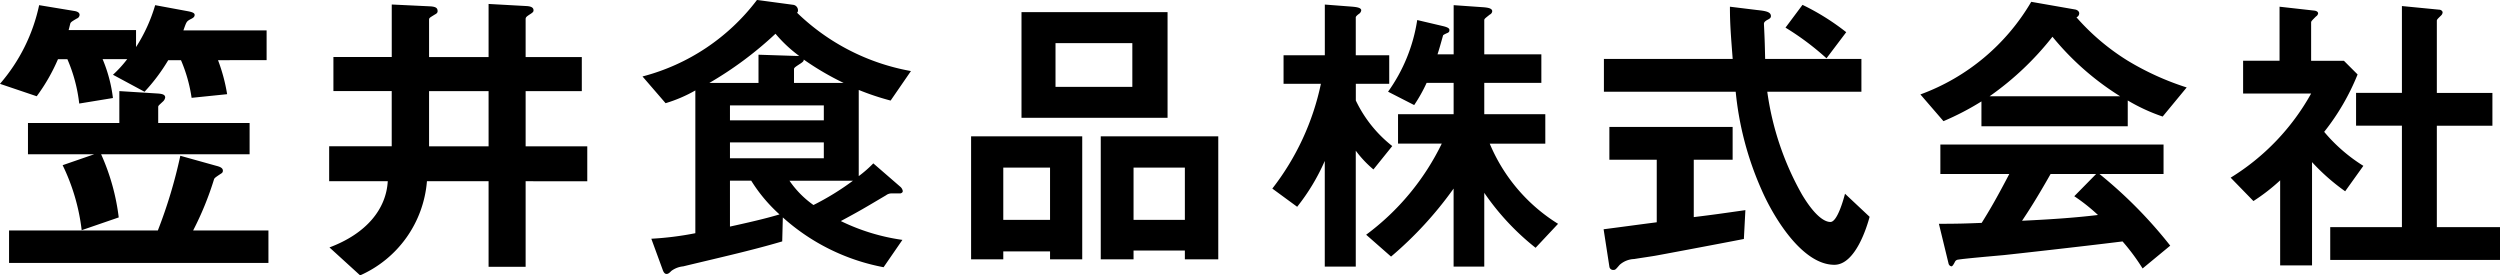 <svg xmlns="http://www.w3.org/2000/svg" width="181.126" height="19.954" viewBox="0 0 181.126 19.954">
  <path id="パス_11" data-name="パス 11" d="M-71.61-13.86v-2.156h-6.028c.22-.616.22-.638.484-.792.176-.088.33-.154.33-.33,0-.132-.154-.2-.484-.264l-2.376-.44a11.643,11.643,0,0,1-1.386,3.036v-1.232h-4.884c.022-.066.11-.44.132-.506.066-.088.088-.11.462-.33a.3.3,0,0,0,.2-.264c0-.2-.242-.264-.4-.286l-2.53-.418a12.76,12.76,0,0,1-2.838,5.7l2.662.9a13.428,13.428,0,0,0,1.54-2.684h.682a11.22,11.22,0,0,1,.858,3.212l2.442-.4a10.451,10.451,0,0,0-.748-2.816h1.782A8.484,8.484,0,0,1-82.742-12.8l2.288,1.232a13.416,13.416,0,0,0,1.716-2.288h.924a10.885,10.885,0,0,1,.77,2.728l2.574-.264a12.69,12.69,0,0,0-.66-2.464Zm-1.232,6.82V-9.306h-6.622V-10.45c0-.11.022-.11.374-.44a.5.5,0,0,0,.132-.264c0-.22-.242-.264-.528-.286l-2.794-.176v2.31H-88.9V-7.04h4.8l-2.288.792A14.652,14.652,0,0,1-85.008-1.54l2.684-.924A15.77,15.77,0,0,0-83.6-7.04ZM-71.478.836V-1.518h-5.456a22.53,22.53,0,0,0,1.518-3.718c.044-.088.066-.11.462-.374.11-.066.176-.11.176-.242,0-.2-.22-.286-.484-.352l-2.6-.726a35.359,35.359,0,0,1-1.628,5.412h-10.78V.836Zm23.1-5.918v-2.53h-4.466v-4h4.07V-14.08h-4.07v-2.75c0-.154.088-.2.418-.418.088-.066.154-.11.154-.22,0-.2-.176-.286-.484-.308l-2.772-.154v3.85H-59.84v-2.684c0-.154.022-.154.418-.4.132-.066.2-.132.2-.242,0-.22-.11-.33-.572-.352l-2.75-.132v3.806H-66.77v2.464h4.224v4h-4.532v2.53h4.246c-.11,2-1.518,3.784-4.224,4.8l2.222,2.024a8.172,8.172,0,0,0,4.84-6.82h4.466v6.2h2.684v-6.2Zm-7.15-2.53H-59.84v-4h4.312Zm30.6-5.456a15.87,15.87,0,0,1-8.25-4.224.217.217,0,0,0,.066-.176.4.4,0,0,0-.352-.4l-2.618-.352a15.206,15.206,0,0,1-8.294,5.544l1.672,1.936a10.273,10.273,0,0,0,2.156-.924V-1.32a22.732,22.732,0,0,1-3.19.4l.814,2.222c.066.2.154.33.286.33s.22-.088.352-.22a1.713,1.713,0,0,1,.858-.33C-40.678.9-37.884.242-37.114.044c1.32-.33,2.112-.55,2.86-.77l.044-1.738a15.105,15.105,0,0,0,7.3,3.608l1.364-1.98A14.848,14.848,0,0,1-30.008-2.2c1.43-.77,1.606-.88,3.278-1.87a.651.651,0,0,1,.44-.132h.594c.088-.022.176-.066.176-.176a.526.526,0,0,0-.154-.286l-1.98-1.716a8.6,8.6,0,0,1-1.056.924V-11.7a18.852,18.852,0,0,0,2.31.77ZM-31.24-9.5h-6.8v-1.078h6.8Zm0,2.75h-6.8V-7.9h6.8Zm-3.5-9.02a9.82,9.82,0,0,0,1.716,1.606h-.242l-2.706-.088v2.046h-3.564A26.369,26.369,0,0,0-34.738-15.774Zm4.928,3.564H-33.4v-.99c0-.11.066-.154.506-.44.154-.11.2-.154.2-.264A20.428,20.428,0,0,0-29.81-12.21Zm-4.642,9.526c-.682.2-1.474.418-3.586.88V-5.126h1.54A11.357,11.357,0,0,0-34.452-2.684Zm5.324-2.442a19.118,19.118,0,0,1-2.86,1.76,6.959,6.959,0,0,1-1.738-1.76ZM-6.336-9.68v-7.656H-16.918V-9.68Zm-2.552-2.244h-5.566v-3.168h5.566ZM-2.662.572v-8.91h-8.514V.572H-8.8V-.066h3.718V.572Zm-2.42-2.86H-8.8V-6.072h3.718ZM-12.518.572v-8.91H-20.57V.572h2.332V0h3.388V.572Zm-2.332-2.86h-3.388V-6.072h3.388ZM21.956-2a12.514,12.514,0,0,1-4.95-5.808h4.026V-9.944H16.61V-12.21h4.136v-2.068H16.61v-2.464c0-.11.044-.132.4-.418a.292.292,0,0,0,.176-.242c0-.242-.418-.264-.594-.286l-2.2-.154v3.564H13.222c.132-.4.22-.726.4-1.364,0-.044.2-.132.242-.154.176-.066.22-.11.22-.242,0-.066,0-.176-.462-.286l-1.87-.44a12,12,0,0,1-2.112,5.192l1.892.968a11.224,11.224,0,0,0,.9-1.606h1.958v2.266H10.362V-7.81H13.53a17.988,17.988,0,0,1-5.478,6.6L9.856.374a26.935,26.935,0,0,0,4.532-4.928V1.1H16.61V-4.246A18.132,18.132,0,0,0,20.328-.264ZM9.944-7.634a9.235,9.235,0,0,1-2.64-3.3v-1.21h2.42v-2.068H7.3v-2.75c0-.066.132-.176.22-.242a.362.362,0,0,0,.176-.264c0-.22-.462-.242-.638-.264l-2-.154v3.674H2.068v2.068H4.774a18.566,18.566,0,0,1-3.52,7.59l1.8,1.32a14.948,14.948,0,0,0,2-3.322V1.1H7.3V-7.3A7.847,7.847,0,0,0,8.58-5.94Zm32.89-8.25a17.087,17.087,0,0,0-3.168-1.98l-1.232,1.65a19.589,19.589,0,0,1,2.97,2.222ZM44.528-2.508,42.746-4.18c-.132.506-.572,2.046-1.056,2.046-.506,0-1.232-.594-2.068-2a20.863,20.863,0,0,1-2.508-7.436h6.82v-2.376H36.96c-.022-.88-.022-1.21-.088-2.53,0-.088.022-.176.264-.308.176-.088.242-.154.242-.264,0-.308-.374-.374-.99-.44l-1.98-.242c0,1.254.066,2.024.2,3.784H25.278v2.376h9.548A22.915,22.915,0,0,0,36.7-4.466C37.51-2.6,39.6.968,41.976.968,43.516.968,44.352-1.848,44.528-2.508Zm-9-.484c-1.848.264-2.31.33-3.74.506V-6.644h2.816V-9.02H25.674v2.376h3.432v4.532c-1.87.242-2.64.352-3.85.506L25.674,1.1a.274.274,0,0,0,.286.242c.154,0,.176-.044.462-.374A1.675,1.675,0,0,1,27.478.55c.242-.044,1.32-.2,1.54-.242.022,0,4.488-.836,6.4-1.21ZM67.5-11.88a20,20,0,0,1-4.268-1.936,16.412,16.412,0,0,1-3.718-3.146.313.313,0,0,0,.2-.286c0-.154-.154-.264-.33-.286l-3.146-.55a15.466,15.466,0,0,1-8.03,6.71l1.672,1.936a19.58,19.58,0,0,0,2.75-1.43v1.8h10.6v-1.87a13.244,13.244,0,0,0,2.53,1.166Zm-4.818.638h-9.46a21.426,21.426,0,0,0,4.554-4.312A19.968,19.968,0,0,0,62.678-11.242ZM66.308-.418A32.551,32.551,0,0,0,61.182-5.61h4.642V-7.744H49.654V-5.61h4.994c-.99,1.892-1.452,2.662-2,3.542-1.1.044-1.716.066-3.1.066l.7,2.882a.257.257,0,0,0,.2.2c.066,0,.132-.066.264-.33a.278.278,0,0,1,.22-.154c.528-.088,2.86-.286,3.322-.33.638-.066,5.588-.616,8.6-.99a15.155,15.155,0,0,1,1.452,1.958ZM61.072-2.64c-1.826.22-3.652.33-5.5.418.4-.594,1.034-1.562,2.068-3.388h3.3L59.356-4A13.306,13.306,0,0,1,61.072-2.64ZM90.2.616V-1.76H85.624V-9.108H89.65v-2.376H85.624V-16.72c0-.088.132-.2.308-.374a.35.35,0,0,0,.11-.22c0-.11-.132-.2-.242-.2l-2.706-.264v6.292H79.772v2.376h3.322V-1.76H77.9V.616ZM80.3-6.2a11.9,11.9,0,0,1-2.838-2.464,16.707,16.707,0,0,0,2.42-4.158l-.99-.99H76.516v-2.772c0-.088.044-.132.352-.44a.318.318,0,0,0,.154-.22c0-.11-.11-.176-.242-.2l-2.552-.286v3.916h-2.64v2.376h4.928a16.659,16.659,0,0,1-5.83,6.094l1.65,1.694a13.934,13.934,0,0,0,1.936-1.5v6.16h2.31v-7.48a15.139,15.139,0,0,0,2.4,2.112Z" transform="translate(90.926 18.216)"/>
</svg>
